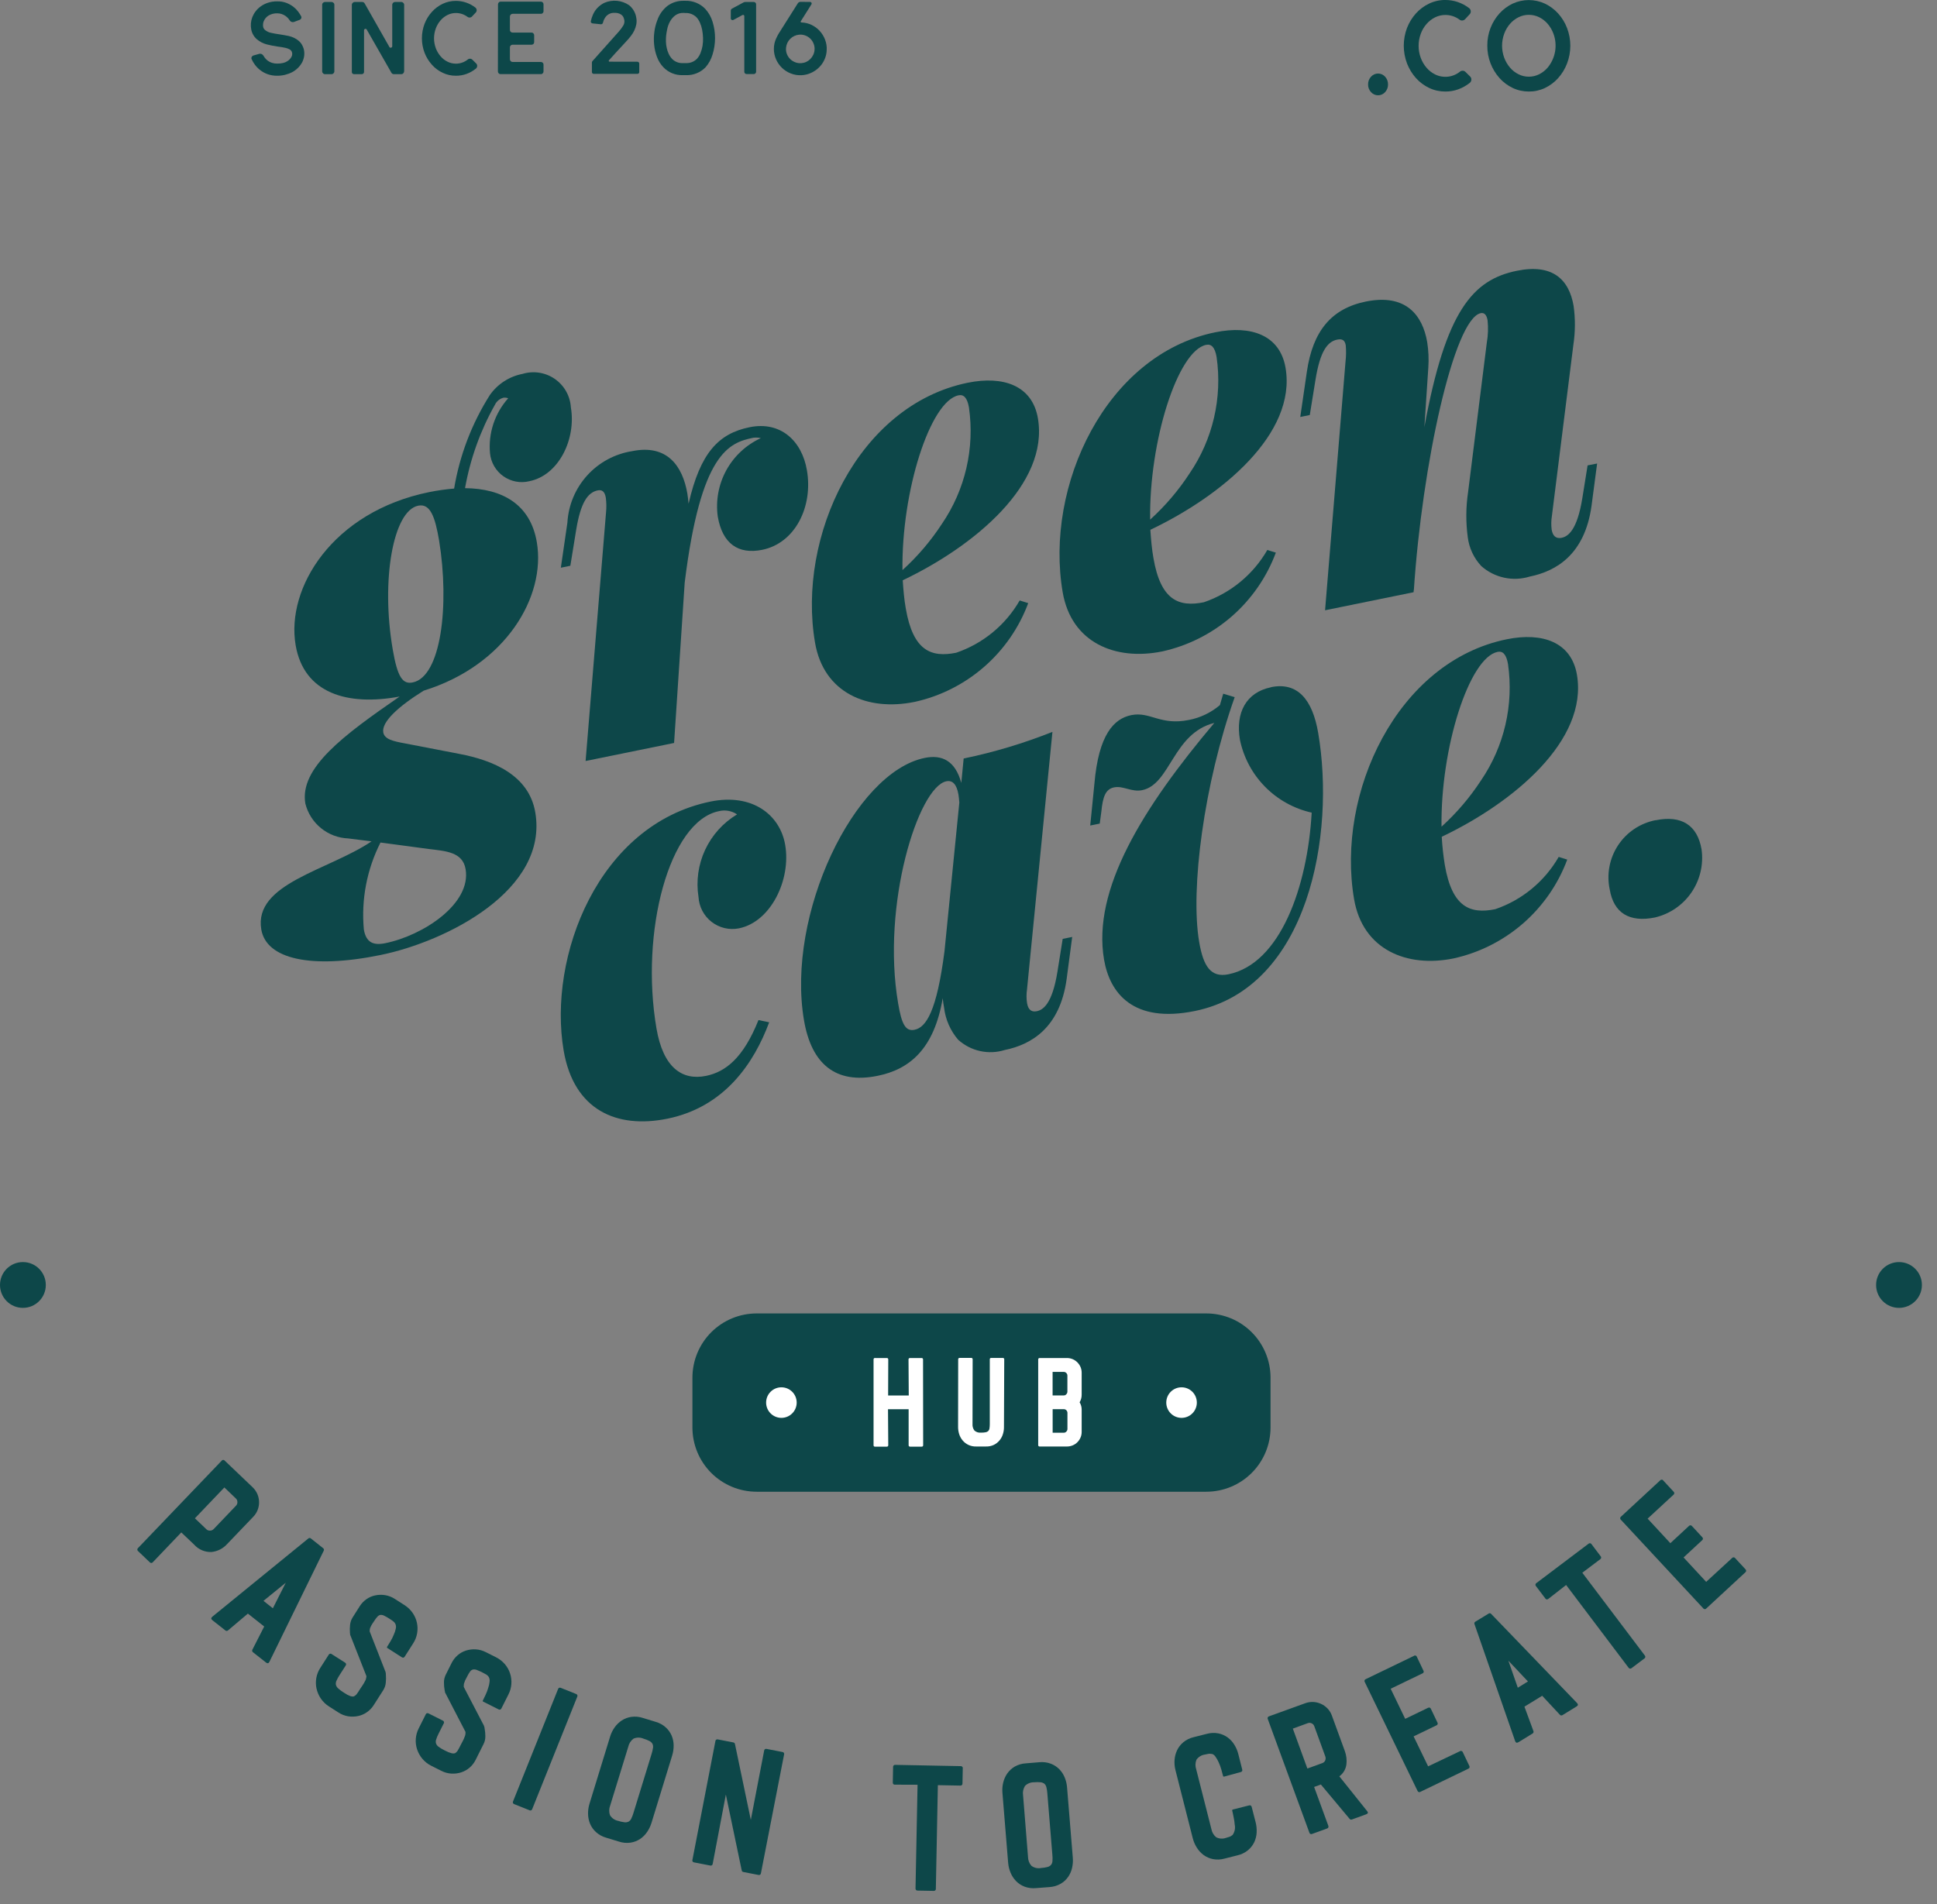 <svg width="120" height="118" viewBox="0 0 120 118" fill="none" xmlns="http://www.w3.org/2000/svg">
<rect x="0" y="0" width="120" height="118" fill="#808080" stroke="none"/>
<g clip-path="url(#clip0_223_160)">
<path d="M43.274 55.582C43.291 55.882 43.372 56.175 43.511 56.441C43.651 56.708 43.846 56.941 44.084 57.125C44.321 57.309 44.595 57.441 44.888 57.51C45.181 57.579 45.484 57.584 45.779 57.526C47.756 57.126 49.014 54.514 48.644 52.357C48.323 50.479 46.594 49.146 44.026 49.668C37.066 51.087 33.926 59.278 34.921 65.108C35.55 68.78 38.19 69.963 41.347 69.321C44.896 68.596 46.711 65.875 47.652 63.348L46.988 63.211C46.048 65.567 44.944 66.423 43.736 66.669C42.256 66.969 41.084 66.153 40.67 63.733C39.646 57.754 41.454 50.893 44.535 50.265C44.727 50.217 44.926 50.21 45.12 50.245C45.314 50.279 45.499 50.354 45.662 50.465C44.799 50.983 44.11 51.748 43.684 52.66C43.259 53.573 43.116 54.593 43.274 55.587" fill="#0D4749"/>
<path d="M58.512 58.952C58.035 62.646 57.382 63.665 56.657 63.812C56.099 63.927 55.857 63.463 55.642 62.179C54.594 56.07 56.891 48.767 58.628 48.413C59.004 48.336 59.266 48.59 59.377 49.231C59.402 49.379 59.415 49.548 59.432 49.731L58.512 58.952ZM65.512 60.202C65.187 62.227 64.612 62.584 64.229 62.661C63.941 62.72 63.705 62.613 63.629 62.169C63.584 61.888 63.583 61.601 63.624 61.319L65.2 45.352C63.418 46.061 61.578 46.613 59.7 47.002L59.554 48.515C59.175 47.126 58.345 46.749 57.288 46.965C52.925 47.854 48.688 56.678 49.81 63.232C50.272 65.932 51.769 67.195 54.367 66.665C56.344 66.265 57.867 65.014 58.403 61.855C58.423 62.072 58.455 62.255 58.489 62.455C58.577 63.183 58.879 63.869 59.357 64.426C59.741 64.775 60.211 65.018 60.718 65.13C61.225 65.242 61.753 65.219 62.249 65.064C63.88 64.731 65.657 63.704 66.077 60.687L66.424 58.059L65.835 58.18L65.512 60.202Z" fill="#0D4749"/>
<path d="M78.743 42.587C77.203 42.9 76.529 44.163 76.816 45.843C77.044 46.943 77.585 47.954 78.374 48.755C79.162 49.555 80.165 50.111 81.261 50.356C81.001 54.943 79.319 59.717 76.103 60.373C75.015 60.594 74.551 59.888 74.291 58.373C73.73 55.096 74.591 48.562 76.491 43.2L75.781 42.986L75.575 43.692C75.025 44.159 74.364 44.477 73.655 44.613C71.873 44.975 71.266 44.077 70.087 44.313C69.001 44.534 68.062 45.527 67.8 48.562L67.541 51.155L68.131 51.035L68.231 50.281C68.323 49.359 68.494 48.897 69.022 48.79C69.58 48.676 70.107 49.097 70.755 48.964C72.522 48.603 72.655 45.441 75.229 44.797C70.788 50.066 67.653 55.119 68.398 59.466C68.751 61.525 70.187 63.43 74.023 62.648C81.104 61.205 82.733 51.648 81.663 45.411C81.311 43.352 80.387 42.245 78.74 42.581" fill="#0D4749"/>
<path d="M91.752 48.358C91.062 49.415 90.24 50.379 89.305 51.226C89.238 46.365 91.012 40.754 92.779 40.394C93.095 40.329 93.319 40.54 93.423 41.15C93.787 43.677 93.191 46.249 91.752 48.358ZM97.694 41.813C97.347 39.787 95.553 39.164 93.348 39.613C86.548 40.997 82.762 49.15 83.888 55.72C84.424 58.849 87.15 59.981 90.049 59.39C91.641 59.039 93.12 58.295 94.351 57.225C95.581 56.155 96.524 54.794 97.093 53.266L96.564 53.1C95.69 54.62 94.294 55.771 92.635 56.339C91.08 56.656 89.958 56.221 89.509 53.602C89.415 53.022 89.351 52.438 89.318 51.851C93.769 49.733 98.389 45.877 97.693 41.81" fill="#0D4749"/>
<path d="M102.568 50.823C102.097 50.914 101.648 51.099 101.249 51.365C100.85 51.632 100.508 51.976 100.244 52.376C99.979 52.777 99.797 53.226 99.708 53.697C99.619 54.169 99.625 54.654 99.726 55.123C99.974 56.572 100.937 57.175 102.526 56.853C103.446 56.636 104.253 56.084 104.787 55.303C105.321 54.523 105.545 53.571 105.414 52.634C105.154 51.12 104.159 50.504 102.573 50.828" fill="#0D4749"/>
<path d="M35.154 32.368L34.745 35.179L35.334 35.058L35.691 32.858C35.972 31.13 36.413 30.514 37.032 30.387C37.304 30.332 37.469 30.467 37.532 30.847C37.57 31.146 37.575 31.448 37.545 31.747L36.279 47.156L41.761 46.039L42.418 36.105C43.412 28.045 45.166 27.432 46.676 27.124C46.829 27.106 46.984 27.114 47.134 27.15C46.227 27.566 45.478 28.263 44.997 29.137C44.517 30.012 44.331 31.018 44.466 32.006C44.751 33.668 45.715 34.376 47.226 34.069C49.265 33.652 50.377 31.397 49.99 29.14C49.678 27.313 48.357 26.083 46.439 26.473C44.521 26.863 43.382 28.051 42.659 31.214C42.637 30.998 42.615 30.779 42.582 30.582C42.29 28.882 41.335 27.513 39.162 27.956C38.091 28.125 37.109 28.655 36.38 29.457C35.651 30.26 35.218 31.288 35.152 32.37" fill="#0D4749"/>
<path d="M59.383 24.496C59.699 24.43 59.923 24.641 60.028 25.25C60.392 27.777 59.795 30.349 58.356 32.458C57.667 33.515 56.845 34.48 55.91 35.327C55.842 30.467 57.616 24.855 59.383 24.496ZM56.654 43.496C58.247 43.146 59.726 42.402 60.957 41.332C62.188 40.263 63.131 38.902 63.7 37.374L63.171 37.209C62.297 38.729 60.9 39.879 59.241 40.447C57.687 40.763 56.565 40.327 56.115 37.709C56.015 37.15 55.966 36.564 55.925 35.958C60.376 33.841 64.997 29.985 64.299 25.917C63.952 23.891 62.158 23.269 59.953 23.717C53.159 25.102 49.367 33.255 50.493 39.826C51.029 42.954 53.755 44.086 56.655 43.495" fill="#0D4749"/>
<path d="M74.726 21.368C75.042 21.304 75.266 21.514 75.37 22.123C75.734 24.65 75.138 27.222 73.699 29.331C73.01 30.389 72.188 31.353 71.253 32.2C71.185 27.34 72.959 21.727 74.726 21.368ZM71.997 40.368C73.589 40.017 75.068 39.273 76.299 38.204C77.529 37.134 78.472 35.773 79.041 34.245L78.512 34.081C77.637 35.6 76.241 36.751 74.583 37.319C73.028 37.635 71.906 37.2 71.457 34.581C71.357 34.022 71.308 33.436 71.266 32.83C75.717 30.713 80.337 26.856 79.641 22.789C79.294 20.763 77.5 20.141 75.295 20.589C68.501 21.974 64.709 30.127 65.835 36.698C66.371 39.826 69.097 40.958 71.997 40.367" fill="#0D4749"/>
<path d="M98.354 28.838L98.029 30.864C97.703 32.891 97.124 33.247 96.747 33.325C96.547 33.365 96.223 33.364 96.128 32.82C96.093 32.541 96.097 32.259 96.141 31.982L97.475 21.348C97.594 20.556 97.598 19.752 97.488 18.959C97.204 17.295 96.162 16.331 93.973 16.779C91.241 17.336 89.567 19.244 88.242 26.468L88.486 22.788C88.523 22.258 88.5 21.725 88.417 21.2C88.129 19.52 87.087 18.182 84.611 18.687C82.481 19.122 81.33 20.515 80.963 23.027L80.554 25.838L81.143 25.717L81.499 23.517C81.781 21.789 82.222 21.171 82.841 21.045C83.159 20.98 83.317 21.084 83.371 21.397C83.401 21.733 83.396 22.071 83.357 22.406L82.09 37.816L87.572 36.698L87.589 36.524V36.594C88.099 28.803 90.077 19.743 91.737 19.404C91.95 19.362 92.099 19.504 92.157 19.846C92.205 20.304 92.19 20.766 92.112 21.22L90.951 30.489C90.812 31.417 90.805 32.359 90.93 33.289C91.014 33.959 91.307 34.585 91.769 35.078C92.171 35.435 92.658 35.682 93.184 35.796C93.709 35.91 94.255 35.886 94.769 35.728C96.401 35.396 98.177 34.368 98.597 31.35L98.944 28.723L98.354 28.838Z" fill="#0D4749"/>
<path d="M23.873 58.446C23.148 58.594 22.681 58.423 22.541 57.595C22.371 55.738 22.729 53.871 23.572 52.208L26.555 52.608C27.606 52.737 28.661 52.788 28.844 53.854C29.213 56.005 26.215 57.968 23.873 58.445M24.329 40.235C23.591 35.935 24.358 31.648 25.909 31.335C26.667 31.181 26.956 32.053 27.202 33.488C27.859 37.521 27.324 41.93 25.569 42.288C24.945 42.415 24.625 41.966 24.329 40.238M33.16 50.332C32.766 48.032 30.549 47.115 28.476 46.72L25.12 46.072C24.327 45.928 23.82 45.805 23.744 45.382C23.634 44.739 24.658 43.788 26.249 42.797C31.321 41.23 33.836 36.97 33.255 33.586C32.855 31.251 31.117 30.274 28.81 30.249C29.133 28.433 29.759 26.684 30.664 25.077C30.715 24.972 30.787 24.88 30.877 24.805C30.966 24.731 31.071 24.677 31.183 24.647C31.284 24.631 31.388 24.642 31.483 24.681C31.071 25.141 30.759 25.681 30.565 26.267C30.371 26.853 30.3 27.473 30.357 28.088C30.385 28.371 30.473 28.644 30.616 28.889C30.759 29.135 30.952 29.347 31.184 29.511C31.416 29.675 31.68 29.787 31.959 29.84C32.238 29.893 32.525 29.885 32.801 29.817C34.621 29.445 35.701 27.207 35.366 25.241C35.344 24.892 35.243 24.552 35.071 24.247C34.899 23.943 34.66 23.681 34.372 23.481C34.085 23.282 33.756 23.15 33.41 23.096C33.065 23.041 32.711 23.066 32.376 23.167C31.557 23.325 30.831 23.793 30.35 24.474C29.231 26.239 28.477 28.212 28.134 30.274C27.614 30.318 27.096 30.392 26.584 30.495C20.615 31.712 17.705 36.415 18.316 39.983C18.828 42.962 21.516 43.765 24.759 43.162C21.28 45.562 18.538 47.588 18.917 49.795C19.067 50.394 19.407 50.928 19.886 51.317C20.364 51.706 20.956 51.93 21.573 51.955L23.017 52.136C20.359 53.936 15.698 54.736 16.188 57.601C16.5 59.422 19.245 60.062 23.561 59.181C27.674 58.341 33.985 55.153 33.161 50.336" fill="#0D4749"/>
<path d="M13.93 90.518L15.636 92.146C15.77 92.271 15.876 92.423 15.949 92.591C16.014 92.747 16.048 92.914 16.049 93.083C16.051 93.247 16.022 93.41 15.963 93.563C15.903 93.717 15.814 93.858 15.7 93.978L14.072 95.678C13.822 95.957 13.476 96.134 13.103 96.172C12.902 96.18 12.702 96.143 12.516 96.065C12.331 95.986 12.165 95.868 12.031 95.718L11.231 94.958L9.471 96.801C9.46 96.817 9.446 96.829 9.429 96.838C9.412 96.847 9.394 96.852 9.375 96.853C9.356 96.853 9.337 96.849 9.32 96.841C9.303 96.833 9.288 96.821 9.276 96.806L8.558 96.12C8.543 96.109 8.53 96.095 8.521 96.078C8.512 96.061 8.507 96.043 8.507 96.024C8.506 96.005 8.51 95.986 8.518 95.969C8.526 95.952 8.538 95.937 8.553 95.925L13.731 90.517C13.742 90.501 13.757 90.488 13.775 90.479C13.792 90.47 13.811 90.465 13.831 90.465C13.85 90.465 13.87 90.47 13.887 90.479C13.904 90.489 13.919 90.502 13.93 90.518ZM13.9 92.172L12.075 94.084L12.794 94.77C12.824 94.797 12.858 94.817 12.896 94.831C12.933 94.844 12.973 94.849 13.013 94.847C13.056 94.847 13.098 94.838 13.137 94.82C13.177 94.803 13.212 94.778 13.241 94.747L14.622 93.302C14.651 93.272 14.673 93.237 14.688 93.198C14.703 93.159 14.709 93.117 14.707 93.076C14.708 93.036 14.7 92.996 14.685 92.959C14.67 92.922 14.648 92.889 14.619 92.861L13.9 92.172Z" fill="#0D4749"/>
<path d="M16.479 103.019L15.679 102.389C15.651 102.372 15.632 102.344 15.624 102.313C15.616 102.281 15.621 102.248 15.638 102.22L16.368 100.789L15.357 99.989L14.129 101.027C14.106 101.05 14.075 101.062 14.042 101.062C14.01 101.062 13.979 101.05 13.956 101.027L13.156 100.397C13.067 100.327 13.067 100.254 13.156 100.179L19.099 95.336C19.121 95.314 19.15 95.302 19.181 95.302C19.212 95.302 19.242 95.314 19.264 95.336L20.019 95.936C20.044 95.953 20.062 95.98 20.068 96.01C20.075 96.04 20.069 96.072 20.053 96.098L16.687 102.983C16.636 103.078 16.567 103.09 16.479 103.019ZM16.323 99.199L16.904 99.659L17.704 98.076L16.323 99.199Z" fill="#0D4749"/>
<path d="M21.031 103.807C20.959 103.916 20.896 104.032 20.843 104.152C20.807 104.229 20.795 104.315 20.809 104.399C20.832 104.482 20.877 104.558 20.941 104.616C21.04 104.707 21.148 104.789 21.262 104.859L21.334 104.905C21.451 104.988 21.579 105.055 21.714 105.105C21.779 105.126 21.847 105.133 21.914 105.124C21.979 105.093 22.037 105.049 22.085 104.995C22.124 104.947 22.16 104.896 22.193 104.844C22.229 104.787 22.268 104.728 22.309 104.661C22.363 104.579 22.418 104.496 22.474 104.415C22.53 104.333 22.578 104.247 22.62 104.157L22.632 104.139C22.645 104.117 22.655 104.094 22.663 104.07C22.673 104.037 22.681 104.004 22.687 103.97L22.703 103.87L21.709 101.341L21.691 101.292C21.686 101.272 21.686 101.258 21.691 101.253L21.68 101.171C21.668 101.01 21.67 100.848 21.688 100.687C21.704 100.523 21.758 100.364 21.847 100.225L22.29 99.525C22.399 99.355 22.54 99.208 22.705 99.093C22.869 98.978 23.055 98.899 23.251 98.859C23.452 98.817 23.658 98.813 23.86 98.846C24.077 98.882 24.284 98.963 24.468 99.084L25.046 99.454C25.251 99.582 25.428 99.75 25.565 99.948C25.821 100.318 25.92 100.774 25.84 101.216C25.802 101.434 25.72 101.642 25.6 101.828L25.077 102.648C25.069 102.665 25.058 102.68 25.043 102.692C25.028 102.704 25.011 102.712 24.993 102.716C24.974 102.72 24.955 102.72 24.937 102.715C24.919 102.711 24.902 102.702 24.887 102.69L24.005 102.126C23.997 102.122 23.99 102.117 23.985 102.11C23.979 102.103 23.976 102.095 23.974 102.087C23.972 102.078 23.972 102.07 23.974 102.061C23.976 102.053 23.98 102.045 23.985 102.038L24.014 101.994C24.064 101.916 24.125 101.818 24.198 101.694C24.273 101.569 24.338 101.438 24.392 101.303C24.451 101.18 24.495 101.049 24.521 100.915C24.544 100.819 24.535 100.719 24.496 100.629C24.468 100.568 24.424 100.514 24.37 100.474C24.306 100.423 24.239 100.376 24.17 100.333C24.056 100.259 23.939 100.19 23.818 100.128C23.746 100.086 23.663 100.065 23.579 100.069C23.507 100.079 23.44 100.115 23.391 100.169C23.313 100.253 23.243 100.346 23.184 100.445C23.142 100.51 23.102 100.57 23.062 100.625C23.022 100.684 22.988 100.748 22.962 100.815L22.951 100.833C22.94 100.851 22.931 100.871 22.926 100.892C22.921 100.913 22.914 100.943 22.907 100.98L22.901 101.089L23.882 103.598L23.888 103.628L23.901 103.686V103.701L23.906 103.792C23.919 103.952 23.917 104.112 23.9 104.272C23.885 104.438 23.83 104.598 23.74 104.739L23.148 105.666C23.04 105.836 22.899 105.982 22.733 106.097C22.571 106.212 22.387 106.293 22.192 106.335C21.992 106.378 21.786 106.385 21.584 106.355C21.363 106.32 21.152 106.239 20.965 106.116L20.386 105.745C20.181 105.616 20.005 105.446 19.87 105.245C19.744 105.057 19.655 104.846 19.607 104.625C19.562 104.41 19.558 104.189 19.597 103.973C19.636 103.755 19.718 103.547 19.838 103.361L20.361 102.542C20.369 102.525 20.381 102.51 20.395 102.498C20.41 102.486 20.427 102.478 20.445 102.474C20.463 102.47 20.483 102.47 20.501 102.474C20.519 102.479 20.536 102.488 20.55 102.5L21.371 103.023C21.388 103.031 21.403 103.043 21.415 103.057C21.427 103.072 21.435 103.089 21.439 103.108C21.443 103.126 21.442 103.145 21.438 103.163C21.433 103.182 21.424 103.199 21.412 103.213L21.031 103.807Z" fill="#0D4749"/>
<path d="M27.172 107.426C27.111 107.542 27.061 107.663 27.021 107.788C26.992 107.869 26.989 107.957 27.014 108.039C27.044 108.119 27.097 108.189 27.167 108.239C27.275 108.319 27.39 108.389 27.512 108.447L27.587 108.485C27.713 108.555 27.847 108.608 27.987 108.644C28.053 108.66 28.121 108.66 28.187 108.644C28.248 108.606 28.301 108.557 28.342 108.498C28.376 108.446 28.407 108.392 28.435 108.337C28.465 108.277 28.497 108.212 28.535 108.142C28.578 108.054 28.625 107.966 28.672 107.88C28.72 107.793 28.759 107.702 28.79 107.608L28.8 107.59C28.811 107.567 28.818 107.543 28.823 107.518C28.83 107.485 28.835 107.452 28.838 107.418V107.318L27.588 104.905L27.565 104.857C27.561 104.845 27.561 104.831 27.565 104.819L27.546 104.739C27.517 104.58 27.503 104.419 27.504 104.257C27.502 104.091 27.54 103.927 27.614 103.779L27.983 103.042C28.073 102.862 28.198 102.702 28.35 102.57C28.502 102.439 28.678 102.34 28.869 102.279C29.063 102.218 29.266 102.193 29.469 102.205C29.688 102.218 29.903 102.277 30.098 102.378L30.712 102.686C30.929 102.792 31.122 102.941 31.279 103.124C31.57 103.466 31.714 103.909 31.679 104.357C31.663 104.577 31.603 104.793 31.503 104.99L31.066 105.859C31.06 105.877 31.05 105.893 31.037 105.906C31.023 105.92 31.007 105.93 30.989 105.936C30.971 105.941 30.952 105.943 30.934 105.94C30.915 105.938 30.897 105.931 30.882 105.92L29.946 105.451C29.938 105.448 29.93 105.444 29.923 105.438C29.917 105.432 29.912 105.424 29.909 105.416C29.907 105.408 29.906 105.399 29.907 105.39C29.908 105.381 29.912 105.373 29.917 105.366L29.941 105.318C29.981 105.237 30.032 105.131 30.092 105.003C30.154 104.872 30.204 104.736 30.244 104.596C30.29 104.467 30.32 104.332 30.332 104.196C30.344 104.099 30.325 104 30.278 103.914C30.242 103.856 30.194 103.807 30.136 103.772C30.076 103.734 30.005 103.695 29.923 103.654C29.802 103.592 29.678 103.536 29.552 103.486C29.476 103.452 29.391 103.44 29.308 103.452C29.236 103.469 29.174 103.511 29.13 103.57C29.061 103.662 29.002 103.761 28.953 103.865C28.918 103.935 28.884 103.998 28.853 104.056C28.818 104.119 28.79 104.186 28.771 104.256L28.761 104.276C28.751 104.295 28.745 104.315 28.742 104.336C28.742 104.359 28.736 104.389 28.732 104.426V104.536L29.977 106.926L29.987 106.955L30.005 107.012L30.01 107.026L30.024 107.116C30.053 107.273 30.068 107.433 30.068 107.593C30.07 107.76 30.032 107.926 29.956 108.075L29.463 109.058C29.374 109.237 29.25 109.397 29.099 109.529C28.948 109.66 28.772 109.76 28.582 109.824C28.388 109.887 28.185 109.914 27.982 109.905C27.758 109.894 27.54 109.835 27.341 109.732L26.727 109.424C26.51 109.317 26.317 109.166 26.162 108.981C26.017 108.807 25.906 108.606 25.836 108.391C25.7 107.967 25.736 107.507 25.936 107.109L26.372 106.24C26.378 106.222 26.388 106.206 26.402 106.193C26.415 106.179 26.431 106.169 26.449 106.163C26.467 106.157 26.486 106.156 26.505 106.158C26.524 106.161 26.541 106.168 26.557 106.179L27.426 106.616C27.444 106.622 27.46 106.632 27.473 106.645C27.487 106.659 27.497 106.675 27.503 106.693C27.508 106.71 27.51 106.729 27.507 106.748C27.505 106.767 27.498 106.784 27.487 106.8L27.172 107.426Z" fill="#0D4749"/>
<path d="M35.759 105.146L32.975 112.095C32.971 112.114 32.962 112.131 32.95 112.145C32.938 112.16 32.922 112.171 32.905 112.179C32.888 112.186 32.869 112.19 32.85 112.188C32.831 112.187 32.812 112.182 32.796 112.172L31.864 111.799C31.846 111.795 31.828 111.786 31.814 111.774C31.799 111.761 31.788 111.746 31.78 111.728C31.773 111.711 31.77 111.692 31.771 111.673C31.772 111.654 31.777 111.636 31.787 111.619L34.571 104.67C34.575 104.652 34.584 104.635 34.596 104.62C34.609 104.606 34.624 104.594 34.641 104.587C34.659 104.58 34.678 104.576 34.697 104.578C34.715 104.579 34.734 104.585 34.75 104.594L35.683 104.967C35.701 104.972 35.718 104.98 35.733 104.993C35.747 105.005 35.758 105.02 35.766 105.038C35.773 105.055 35.776 105.074 35.775 105.093C35.774 105.111 35.768 105.13 35.759 105.146Z" fill="#0D4749"/>
<path d="M37.546 113.873C37.312 113.807 37.097 113.688 36.917 113.525C36.761 113.382 36.638 113.206 36.555 113.011C36.476 112.818 36.434 112.612 36.431 112.403C36.427 112.191 36.456 111.98 36.518 111.778L37.8 107.601C37.862 107.4 37.955 107.211 38.077 107.04C38.196 106.871 38.346 106.726 38.518 106.612C38.696 106.496 38.897 106.42 39.107 106.389C39.347 106.356 39.592 106.377 39.823 106.453L40.623 106.698C40.857 106.763 41.072 106.883 41.251 107.046C41.408 107.189 41.532 107.364 41.614 107.56C41.692 107.75 41.733 107.954 41.733 108.16C41.735 108.37 41.705 108.579 41.643 108.78L40.361 112.955C40.299 113.157 40.207 113.349 40.087 113.523C39.971 113.696 39.822 113.844 39.649 113.959C39.471 114.075 39.271 114.151 39.061 114.182C38.821 114.216 38.575 114.194 38.345 114.117L37.546 113.873ZM37.802 111.883C37.725 112.075 37.721 112.288 37.79 112.483C37.846 112.573 37.919 112.651 38.007 112.711C38.094 112.772 38.193 112.813 38.297 112.833C38.425 112.875 38.556 112.904 38.69 112.92C38.776 112.932 38.862 112.918 38.94 112.88C39.014 112.837 39.073 112.773 39.108 112.695C39.165 112.577 39.212 112.454 39.248 112.328L40.366 108.689C40.406 108.566 40.435 108.439 40.454 108.311C40.47 108.225 40.458 108.136 40.42 108.057C40.377 107.983 40.313 107.923 40.236 107.885C40.116 107.823 39.991 107.774 39.861 107.737C39.764 107.695 39.66 107.673 39.555 107.673C39.449 107.673 39.345 107.695 39.248 107.737C39.08 107.861 38.964 108.042 38.92 108.246L37.802 111.883Z" fill="#0D4749"/>
<path d="M45.533 108.078L46.514 112.773L47.339 108.484C47.34 108.465 47.345 108.447 47.355 108.43C47.364 108.414 47.377 108.4 47.393 108.39C47.409 108.379 47.427 108.372 47.445 108.37C47.464 108.368 47.483 108.37 47.501 108.376L48.466 108.563C48.485 108.564 48.503 108.569 48.52 108.578C48.536 108.588 48.55 108.601 48.561 108.617C48.571 108.632 48.578 108.65 48.58 108.669C48.583 108.688 48.58 108.707 48.574 108.725L47.142 116.073C47.141 116.092 47.136 116.11 47.127 116.127C47.117 116.143 47.105 116.157 47.089 116.168C47.073 116.178 47.055 116.185 47.036 116.188C47.018 116.19 46.999 116.188 46.981 116.182L46.057 116.002C46.029 115.999 46.004 115.986 45.984 115.967C45.965 115.947 45.952 115.921 45.949 115.894L44.968 111.2L44.154 115.49C44.153 115.509 44.147 115.527 44.138 115.543C44.129 115.56 44.115 115.574 44.1 115.584C44.084 115.595 44.066 115.602 44.047 115.604C44.029 115.607 44.01 115.605 43.992 115.599L43.007 115.407C42.988 115.406 42.969 115.401 42.953 115.392C42.936 115.383 42.922 115.37 42.911 115.354C42.901 115.338 42.894 115.32 42.892 115.302C42.889 115.283 42.891 115.264 42.898 115.246L44.319 107.896C44.32 107.877 44.325 107.859 44.334 107.842C44.343 107.826 44.356 107.811 44.372 107.801C44.388 107.79 44.406 107.783 44.424 107.781C44.443 107.779 44.462 107.781 44.48 107.787L45.425 107.971C45.452 107.974 45.478 107.986 45.497 108.006C45.517 108.025 45.529 108.051 45.533 108.078Z" fill="#0D4749"/>
<path d="M59.645 109.582L59.627 110.511C59.629 110.53 59.627 110.549 59.621 110.567C59.614 110.584 59.604 110.601 59.59 110.614C59.577 110.627 59.56 110.637 59.542 110.642C59.524 110.648 59.505 110.649 59.486 110.646L58.102 110.62L57.977 117.036C57.98 117.055 57.978 117.074 57.971 117.092C57.965 117.11 57.954 117.126 57.941 117.139C57.927 117.152 57.91 117.162 57.892 117.167C57.874 117.173 57.855 117.174 57.837 117.171L56.853 117.153C56.835 117.155 56.816 117.153 56.798 117.147C56.78 117.14 56.764 117.13 56.751 117.116C56.738 117.103 56.728 117.086 56.722 117.068C56.717 117.05 56.715 117.031 56.718 117.012L56.844 110.594L55.444 110.589C55.426 110.591 55.407 110.589 55.389 110.583C55.371 110.577 55.355 110.567 55.342 110.553C55.329 110.539 55.319 110.523 55.314 110.505C55.308 110.487 55.307 110.468 55.31 110.449L55.328 109.496C55.326 109.477 55.329 109.458 55.335 109.441C55.342 109.423 55.352 109.407 55.366 109.394C55.379 109.381 55.396 109.371 55.414 109.366C55.432 109.36 55.451 109.359 55.469 109.362L59.507 109.441C59.526 109.438 59.546 109.44 59.564 109.446C59.583 109.452 59.599 109.462 59.613 109.476C59.626 109.49 59.636 109.506 59.642 109.525C59.648 109.543 59.649 109.563 59.645 109.582Z" fill="#0D4749"/>
<path d="M64.186 116.999C63.945 117.024 63.701 116.993 63.473 116.909C63.275 116.833 63.095 116.716 62.946 116.564C62.802 116.414 62.687 116.239 62.607 116.046C62.525 115.851 62.474 115.644 62.456 115.433L62.101 111.08C62.084 110.871 62.101 110.66 62.151 110.456C62.2 110.254 62.285 110.063 62.403 109.893C62.526 109.72 62.684 109.575 62.867 109.468C63.078 109.349 63.314 109.281 63.555 109.268L64.387 109.199C64.629 109.174 64.873 109.205 65.1 109.29C65.299 109.365 65.479 109.482 65.627 109.634C65.771 109.783 65.885 109.957 65.962 110.149C66.041 110.343 66.09 110.548 66.106 110.757L66.461 115.109C66.479 115.32 66.465 115.532 66.418 115.739C66.374 115.942 66.29 116.134 66.173 116.305C66.051 116.479 65.893 116.624 65.709 116.73C65.499 116.85 65.263 116.92 65.021 116.935L64.186 116.999ZM63.686 115.055C63.686 115.262 63.76 115.461 63.896 115.617C63.981 115.68 64.079 115.725 64.182 115.749C64.285 115.772 64.392 115.774 64.496 115.753C64.632 115.746 64.766 115.725 64.896 115.69C64.979 115.669 65.055 115.624 65.113 115.561C65.166 115.493 65.197 115.411 65.201 115.325C65.211 115.194 65.209 115.063 65.195 114.933L64.885 111.139C64.877 111.01 64.858 110.882 64.827 110.757C64.811 110.671 64.767 110.593 64.703 110.533C64.635 110.481 64.554 110.449 64.468 110.441C64.335 110.428 64.201 110.428 64.068 110.441C63.963 110.438 63.858 110.456 63.76 110.495C63.662 110.534 63.573 110.593 63.498 110.668C63.389 110.845 63.347 111.055 63.382 111.26L63.686 115.055Z" fill="#0D4749"/>
<path d="M77.79 112.926C77.842 113.131 77.862 113.343 77.851 113.554C77.841 113.762 77.791 113.965 77.703 114.154C77.611 114.345 77.48 114.514 77.317 114.649C77.129 114.803 76.909 114.912 76.672 114.966L75.862 115.171C75.628 115.237 75.382 115.247 75.143 115.202C74.935 115.16 74.739 115.074 74.567 114.95C74.4 114.825 74.257 114.671 74.146 114.494C74.032 114.315 73.948 114.12 73.895 113.915L72.82 109.682C72.768 109.478 72.75 109.267 72.765 109.057C72.78 108.851 72.832 108.65 72.919 108.463C73.01 108.27 73.142 108.1 73.306 107.963C73.493 107.809 73.714 107.7 73.951 107.646L74.761 107.441C74.995 107.376 75.24 107.365 75.479 107.411C75.687 107.453 75.883 107.539 76.055 107.663C76.221 107.785 76.361 107.938 76.469 108.114C76.58 108.292 76.662 108.486 76.714 108.69L76.955 109.643C76.962 109.66 76.965 109.679 76.964 109.698C76.963 109.717 76.957 109.735 76.947 109.752C76.937 109.768 76.924 109.782 76.908 109.792C76.892 109.802 76.874 109.808 76.855 109.81L75.845 110.088C75.837 110.091 75.828 110.092 75.82 110.091C75.811 110.091 75.803 110.088 75.796 110.084C75.788 110.079 75.782 110.073 75.777 110.066C75.773 110.059 75.77 110.05 75.769 110.042L75.752 109.98C75.732 109.899 75.702 109.787 75.661 109.644C75.62 109.497 75.567 109.353 75.503 109.215C75.448 109.085 75.378 108.962 75.296 108.848C75.244 108.767 75.165 108.708 75.074 108.681L75.053 108.686C74.993 108.67 74.931 108.667 74.87 108.678C74.795 108.689 74.72 108.704 74.647 108.723C74.542 108.738 74.442 108.773 74.352 108.828C74.262 108.883 74.184 108.956 74.123 109.042C74.045 109.233 74.04 109.447 74.108 109.642L75.045 113.331C75.079 113.534 75.186 113.718 75.345 113.849C75.439 113.897 75.542 113.925 75.648 113.931C75.754 113.937 75.86 113.921 75.959 113.884C76.033 113.866 76.106 113.843 76.177 113.817C76.234 113.797 76.287 113.765 76.332 113.723L76.353 113.718C76.421 113.624 76.469 113.518 76.493 113.404C76.517 113.291 76.516 113.174 76.492 113.061C76.481 112.91 76.459 112.761 76.427 112.614C76.394 112.473 76.37 112.357 76.355 112.266L76.339 112.206C76.336 112.198 76.334 112.189 76.335 112.18C76.335 112.172 76.338 112.163 76.342 112.156C76.347 112.148 76.353 112.142 76.36 112.137C76.367 112.132 76.375 112.129 76.384 112.128L77.378 111.876C77.395 111.869 77.414 111.866 77.433 111.867C77.452 111.869 77.47 111.875 77.487 111.884C77.503 111.894 77.517 111.907 77.527 111.923C77.537 111.939 77.544 111.957 77.546 111.976L77.79 112.926Z" fill="#0D4749"/>
<path d="M80.84 105.55C81.011 105.484 81.195 105.456 81.378 105.466C81.713 105.488 82.027 105.637 82.256 105.883C82.368 106.005 82.454 106.147 82.51 106.303L83.318 108.518C83.412 108.779 83.444 109.058 83.412 109.333C83.393 109.48 83.345 109.621 83.269 109.748C83.194 109.876 83.093 109.986 82.973 110.073L84.688 112.217C84.775 112.311 84.756 112.383 84.63 112.428L83.756 112.746C83.729 112.757 83.7 112.759 83.672 112.751C83.644 112.742 83.62 112.725 83.604 112.701L81.83 110.579L81.412 110.731L82.289 113.131C82.298 113.148 82.302 113.166 82.303 113.185C82.303 113.204 82.299 113.223 82.292 113.24C82.284 113.257 82.272 113.272 82.257 113.284C82.243 113.295 82.225 113.304 82.207 113.308L81.293 113.64C81.276 113.649 81.258 113.654 81.239 113.654C81.22 113.655 81.201 113.651 81.184 113.643C81.167 113.636 81.152 113.624 81.14 113.609C81.128 113.595 81.12 113.577 81.116 113.559L78.543 106.528C78.534 106.511 78.529 106.493 78.528 106.474C78.528 106.455 78.531 106.437 78.539 106.42C78.547 106.403 78.559 106.388 78.574 106.376C78.588 106.364 78.606 106.356 78.624 106.352L80.84 105.55ZM80.093 107.116L80.993 109.589L81.928 109.25C81.966 109.236 82.001 109.215 82.031 109.186C82.06 109.158 82.083 109.124 82.098 109.086C82.116 109.047 82.125 109.004 82.126 108.961C82.127 108.918 82.119 108.876 82.103 108.836L81.423 106.969C81.409 106.929 81.388 106.892 81.359 106.86C81.33 106.829 81.295 106.805 81.256 106.788C81.184 106.753 81.102 106.749 81.027 106.775L80.093 107.116Z" fill="#0D4749"/>
<path d="M87.78 102.676L88.18 103.515C88.191 103.53 88.198 103.548 88.2 103.567C88.203 103.586 88.201 103.605 88.195 103.622C88.189 103.64 88.179 103.656 88.165 103.669C88.151 103.683 88.135 103.692 88.117 103.698L86.154 104.645L87.054 106.511L88.464 105.83C88.48 105.819 88.498 105.813 88.517 105.81C88.535 105.808 88.555 105.81 88.572 105.816C88.59 105.823 88.606 105.833 88.62 105.847C88.633 105.86 88.642 105.877 88.648 105.895L89.048 106.734C89.059 106.749 89.066 106.767 89.068 106.786C89.071 106.805 89.069 106.824 89.063 106.841C89.057 106.859 89.047 106.875 89.033 106.888C89.019 106.902 89.003 106.911 88.985 106.917L87.575 107.597L88.475 109.454L90.441 108.518C90.457 108.507 90.474 108.5 90.493 108.498C90.512 108.495 90.531 108.497 90.549 108.503C90.566 108.509 90.582 108.519 90.596 108.533C90.609 108.547 90.618 108.563 90.624 108.581L91.024 109.419C91.035 109.435 91.041 109.453 91.044 109.471C91.046 109.49 91.044 109.509 91.038 109.527C91.032 109.545 91.022 109.561 91.008 109.574C90.994 109.587 90.978 109.597 90.96 109.603L87.998 111.032C87.983 111.043 87.965 111.05 87.946 111.052C87.927 111.055 87.908 111.053 87.891 111.047C87.873 111.041 87.857 111.03 87.844 111.017C87.83 111.003 87.821 110.987 87.815 110.969L84.551 104.232C84.54 104.216 84.534 104.198 84.531 104.18C84.529 104.161 84.531 104.142 84.537 104.124C84.543 104.106 84.553 104.09 84.567 104.077C84.58 104.064 84.596 104.054 84.614 104.048L87.585 102.614C87.601 102.601 87.619 102.591 87.639 102.587C87.659 102.583 87.68 102.584 87.7 102.59C87.719 102.597 87.737 102.608 87.751 102.623C87.765 102.638 87.775 102.656 87.78 102.676Z" fill="#0D4749"/>
<path d="M97.673 105.742L96.808 106.274C96.783 106.294 96.75 106.304 96.718 106.3C96.686 106.297 96.656 106.281 96.635 106.256L95.541 105.081L94.441 105.756L94.997 107.264C95.01 107.294 95.011 107.327 94.999 107.358C94.987 107.388 94.965 107.412 94.935 107.426L94.071 107.958C93.971 108.018 93.905 107.993 93.864 107.887L91.348 100.645C91.335 100.617 91.333 100.585 91.343 100.556C91.353 100.527 91.374 100.503 91.401 100.489L92.222 99.989C92.247 99.971 92.278 99.963 92.308 99.968C92.339 99.972 92.366 99.989 92.385 100.013L97.702 105.532C97.779 105.611 97.769 105.684 97.673 105.742ZM94.03 104.582L94.659 104.194L93.445 102.905L94.03 104.582Z" fill="#0D4749"/>
<path d="M98.599 95.689L99.159 96.431C99.172 96.444 99.182 96.46 99.189 96.478C99.195 96.496 99.197 96.514 99.194 96.533C99.191 96.552 99.185 96.569 99.174 96.585C99.163 96.6 99.149 96.613 99.133 96.622L98.027 97.457L101.894 102.579C101.907 102.592 101.918 102.609 101.924 102.626C101.93 102.644 101.932 102.664 101.93 102.682C101.927 102.701 101.92 102.719 101.909 102.735C101.899 102.751 101.884 102.764 101.868 102.773L101.083 103.365C101.069 103.378 101.053 103.388 101.035 103.394C101.018 103.4 100.999 103.402 100.98 103.399C100.961 103.397 100.944 103.39 100.928 103.38C100.912 103.369 100.899 103.355 100.89 103.339L97.024 98.216L95.924 99.074C95.911 99.088 95.894 99.098 95.877 99.104C95.859 99.11 95.84 99.112 95.821 99.109C95.802 99.107 95.784 99.1 95.769 99.089C95.754 99.078 95.741 99.064 95.732 99.047L95.158 98.289C95.144 98.275 95.134 98.259 95.128 98.241C95.122 98.223 95.121 98.204 95.123 98.185C95.126 98.166 95.133 98.149 95.144 98.133C95.154 98.117 95.168 98.104 95.185 98.095L98.409 95.662C98.422 95.649 98.438 95.639 98.456 95.633C98.473 95.628 98.492 95.626 98.51 95.629C98.529 95.631 98.546 95.638 98.562 95.648C98.577 95.659 98.59 95.673 98.599 95.689Z" fill="#0D4749"/>
<path d="M103.048 91.749L103.68 92.432C103.694 92.444 103.706 92.459 103.713 92.476C103.721 92.493 103.724 92.511 103.724 92.53C103.723 92.549 103.718 92.567 103.709 92.583C103.701 92.6 103.688 92.614 103.673 92.625L102.073 94.105L103.481 95.626L104.629 94.562C104.641 94.547 104.656 94.536 104.673 94.528C104.691 94.52 104.709 94.517 104.728 94.517C104.747 94.518 104.765 94.523 104.782 94.532C104.799 94.541 104.813 94.553 104.824 94.569L105.455 95.252C105.47 95.264 105.481 95.279 105.489 95.296C105.497 95.313 105.501 95.331 105.5 95.35C105.499 95.369 105.494 95.387 105.485 95.404C105.476 95.42 105.463 95.434 105.448 95.445L104.3 96.509L105.7 98.022L107.3 96.55C107.312 96.534 107.327 96.522 107.345 96.514C107.363 96.505 107.382 96.501 107.402 96.502C107.421 96.503 107.44 96.508 107.457 96.517C107.475 96.527 107.489 96.54 107.5 96.557L108.131 97.239C108.146 97.251 108.157 97.266 108.165 97.283C108.173 97.3 108.177 97.319 108.177 97.338C108.176 97.357 108.171 97.375 108.162 97.392C108.153 97.409 108.14 97.423 108.125 97.434L105.711 99.668C105.699 99.683 105.684 99.695 105.667 99.703C105.65 99.711 105.631 99.715 105.612 99.714C105.593 99.713 105.575 99.708 105.558 99.699C105.542 99.689 105.527 99.677 105.517 99.661L100.417 94.175C100.402 94.163 100.391 94.148 100.383 94.13C100.375 94.113 100.371 94.094 100.372 94.075C100.373 94.056 100.378 94.038 100.387 94.021C100.396 94.005 100.409 93.991 100.425 93.98L102.845 91.738C102.857 91.722 102.873 91.709 102.891 91.7C102.909 91.692 102.929 91.688 102.949 91.689C102.969 91.69 102.989 91.696 103.006 91.707C103.023 91.717 103.038 91.731 103.048 91.749Z" fill="#0D4749"/>
<path d="M1.419 81.044C2.203 81.044 2.838 80.409 2.838 79.625C2.838 78.841 2.203 78.206 1.419 78.206C0.635 78.206 0 78.841 0 79.625C0 80.409 0.635 81.044 1.419 81.044Z" fill="#0D4749"/>
<path d="M117.646 81.044C118.429 81.044 119.065 80.409 119.065 79.625C119.065 78.841 118.429 78.206 117.646 78.206C116.862 78.206 116.227 78.841 116.227 79.625C116.227 80.409 116.862 81.044 117.646 81.044Z" fill="#0D4749"/>
<path d="M46.877 81.389H74.731C75.787 81.389 76.799 81.808 77.546 82.555C78.292 83.301 78.712 84.314 78.712 85.369V88.457C78.712 88.98 78.609 89.497 78.409 89.98C78.209 90.463 77.915 90.902 77.546 91.271C77.176 91.641 76.737 91.934 76.255 92.134C75.772 92.334 75.254 92.437 74.731 92.437H46.877C45.821 92.437 44.809 92.018 44.062 91.271C43.316 90.525 42.897 89.513 42.897 88.457V85.369C42.897 84.314 43.316 83.301 44.062 82.555C44.809 81.808 45.821 81.389 46.877 81.389Z" fill="#0D4749"/>
<path d="M54.229 84.152H54.929C54.943 84.149 54.957 84.15 54.97 84.154C54.983 84.159 54.995 84.166 55.005 84.176C55.015 84.186 55.022 84.198 55.026 84.211C55.031 84.224 55.031 84.238 55.029 84.252L55.021 86.473H56.299L56.284 84.252C56.281 84.238 56.282 84.224 56.286 84.211C56.291 84.198 56.298 84.186 56.308 84.176C56.318 84.166 56.33 84.159 56.343 84.154C56.356 84.15 56.37 84.149 56.384 84.152H57.084C57.097 84.149 57.112 84.15 57.125 84.154C57.138 84.159 57.15 84.166 57.16 84.176C57.17 84.186 57.177 84.198 57.181 84.211C57.185 84.224 57.186 84.238 57.184 84.252L57.191 89.544C57.193 89.558 57.193 89.572 57.188 89.585C57.184 89.598 57.177 89.61 57.167 89.62C57.157 89.63 57.145 89.637 57.132 89.641C57.119 89.645 57.105 89.646 57.091 89.644H56.391C56.377 89.646 56.363 89.645 56.35 89.641C56.337 89.637 56.325 89.63 56.315 89.62C56.305 89.61 56.297 89.598 56.293 89.585C56.289 89.572 56.288 89.558 56.291 89.544V87.325H55.013L55.029 89.544C55.031 89.558 55.031 89.572 55.026 89.585C55.022 89.598 55.015 89.61 55.005 89.62C54.995 89.63 54.983 89.637 54.97 89.641C54.957 89.645 54.943 89.646 54.929 89.644H54.218C54.204 89.647 54.19 89.646 54.177 89.642C54.163 89.638 54.151 89.63 54.141 89.621C54.131 89.611 54.124 89.599 54.12 89.585C54.116 89.572 54.115 89.558 54.118 89.544V84.246C54.115 84.231 54.117 84.217 54.122 84.203C54.127 84.189 54.136 84.177 54.147 84.168C54.158 84.158 54.171 84.152 54.186 84.149C54.2 84.146 54.215 84.147 54.229 84.152Z" fill="white"/>
<path d="M62.197 88.435C62.198 88.583 62.175 88.731 62.13 88.872C62.087 89.013 62.015 89.144 61.92 89.258C61.824 89.374 61.705 89.468 61.569 89.534C61.415 89.606 61.246 89.64 61.077 89.634H60.477C60.316 89.639 60.156 89.608 60.01 89.542C59.863 89.476 59.734 89.377 59.632 89.253C59.538 89.139 59.467 89.008 59.422 88.867C59.378 88.726 59.355 88.578 59.355 88.43L59.361 84.244C59.359 84.23 59.36 84.216 59.364 84.203C59.368 84.19 59.375 84.178 59.385 84.168C59.395 84.158 59.407 84.151 59.42 84.147C59.434 84.142 59.448 84.141 59.462 84.144H60.157C60.17 84.141 60.184 84.142 60.198 84.146C60.211 84.15 60.223 84.157 60.233 84.167C60.243 84.177 60.25 84.189 60.255 84.203C60.258 84.216 60.259 84.23 60.257 84.244L60.249 88.237C60.237 88.382 60.279 88.527 60.365 88.644C60.422 88.694 60.487 88.731 60.559 88.754C60.63 88.776 60.706 88.784 60.781 88.775C60.876 88.777 60.971 88.77 61.065 88.752C61.124 88.742 61.18 88.715 61.224 88.674C61.266 88.629 61.293 88.573 61.3 88.512C61.314 88.421 61.32 88.329 61.319 88.237V84.246C61.316 84.232 61.316 84.218 61.321 84.205C61.325 84.191 61.332 84.179 61.342 84.169C61.352 84.159 61.364 84.152 61.377 84.148C61.391 84.144 61.405 84.143 61.419 84.146H62.114C62.127 84.143 62.141 84.144 62.155 84.148C62.168 84.152 62.18 84.159 62.19 84.169C62.2 84.179 62.207 84.191 62.212 84.205C62.215 84.218 62.216 84.232 62.214 84.246L62.197 88.435Z" fill="white"/>
<path d="M64.418 84.152H66.084C66.213 84.15 66.342 84.175 66.461 84.226C66.679 84.321 66.851 84.497 66.943 84.716C66.988 84.824 67.011 84.94 67.011 85.057V86.424C67.013 86.59 66.969 86.753 66.884 86.895C66.971 87.037 67.015 87.201 67.011 87.368V88.735C67.011 88.852 66.988 88.967 66.943 89.075C66.898 89.181 66.834 89.278 66.753 89.361C66.67 89.447 66.571 89.515 66.461 89.561C66.342 89.612 66.213 89.637 66.084 89.635H64.418C64.404 89.638 64.39 89.637 64.377 89.633C64.363 89.629 64.351 89.622 64.341 89.612C64.331 89.602 64.324 89.59 64.32 89.576C64.316 89.563 64.315 89.549 64.318 89.535V84.246C64.316 84.233 64.318 84.219 64.323 84.207C64.327 84.194 64.334 84.183 64.344 84.174C64.354 84.165 64.366 84.158 64.379 84.154C64.391 84.15 64.405 84.15 64.418 84.152ZM65.21 85.011V86.469H65.91C65.939 86.469 65.966 86.462 65.992 86.45C66.018 86.437 66.041 86.42 66.059 86.398C66.102 86.355 66.126 86.297 66.127 86.236V85.236C66.127 85.207 66.121 85.178 66.109 85.151C66.097 85.124 66.081 85.1 66.059 85.08C66.04 85.059 66.017 85.043 65.992 85.031C65.966 85.019 65.938 85.013 65.91 85.012L65.21 85.011ZM66.13 87.553C66.13 87.522 66.124 87.492 66.113 87.464C66.101 87.435 66.084 87.41 66.062 87.388C66.043 87.368 66.02 87.351 65.994 87.34C65.969 87.329 65.941 87.323 65.913 87.322H65.213V88.78H65.913C65.942 88.779 65.97 88.773 65.995 88.76C66.021 88.748 66.044 88.73 66.062 88.708C66.104 88.668 66.128 88.614 66.13 88.556V87.553Z" fill="white"/>
<path d="M48.409 87.86C48.932 87.86 49.356 87.436 49.356 86.913C49.356 86.39 48.932 85.966 48.409 85.966C47.886 85.966 47.462 86.39 47.462 86.913C47.462 87.436 47.886 87.86 48.409 87.86Z" fill="white"/>
<path d="M73.199 87.86C73.722 87.86 74.146 87.436 74.146 86.913C74.146 86.39 73.722 85.966 73.199 85.966C72.676 85.966 72.252 86.39 72.252 86.913C72.252 87.436 72.676 87.86 73.199 87.86Z" fill="white"/>
<path d="M17.169 4.693C16.964 4.696 16.761 4.662 16.569 4.593C16.404 4.533 16.251 4.448 16.114 4.34C15.991 4.245 15.882 4.133 15.79 4.008C15.711 3.902 15.644 3.789 15.59 3.669C15.579 3.648 15.574 3.625 15.574 3.601C15.574 3.578 15.579 3.555 15.59 3.534C15.61 3.491 15.646 3.458 15.69 3.441L16.047 3.341C16.097 3.324 16.152 3.326 16.201 3.346C16.249 3.367 16.29 3.402 16.318 3.446C16.35 3.503 16.387 3.557 16.428 3.608C16.477 3.669 16.534 3.722 16.598 3.768C16.672 3.821 16.754 3.862 16.841 3.891C16.946 3.926 17.057 3.943 17.168 3.941C17.294 3.943 17.42 3.93 17.543 3.901C17.633 3.88 17.719 3.844 17.798 3.795C17.86 3.757 17.917 3.709 17.965 3.654C18.003 3.609 18.037 3.561 18.065 3.509C18.087 3.465 18.1 3.416 18.102 3.367C18.107 3.312 18.098 3.258 18.078 3.207C18.046 3.137 17.99 3.081 17.92 3.049C17.854 3.016 17.785 2.991 17.714 2.972C17.63 2.951 17.546 2.934 17.461 2.922L17.209 2.886C16.977 2.854 16.747 2.808 16.521 2.75C16.295 2.691 16.086 2.582 15.909 2.43C15.729 2.271 15.607 2.057 15.564 1.821C15.515 1.567 15.539 1.304 15.631 1.063C15.681 0.937 15.748 0.817 15.831 0.709C15.92 0.588 16.029 0.483 16.152 0.396C16.288 0.298 16.438 0.222 16.598 0.171C16.783 0.11 16.978 0.081 17.173 0.084C17.372 0.079 17.57 0.113 17.756 0.184C17.909 0.245 18.053 0.326 18.184 0.427C18.294 0.513 18.393 0.614 18.477 0.727C18.541 0.814 18.6 0.906 18.653 1.001C18.664 1.021 18.671 1.044 18.673 1.067C18.674 1.09 18.671 1.114 18.663 1.135C18.654 1.157 18.641 1.177 18.625 1.193C18.608 1.209 18.588 1.221 18.566 1.229L18.381 1.296L18.221 1.358C18.17 1.377 18.114 1.377 18.063 1.358C18.013 1.34 17.971 1.304 17.944 1.258C17.911 1.207 17.874 1.159 17.833 1.115C17.784 1.062 17.729 1.016 17.669 0.976C17.601 0.931 17.527 0.895 17.45 0.869C17.361 0.839 17.267 0.824 17.173 0.826C16.988 0.82 16.806 0.866 16.646 0.958C16.504 1.042 16.395 1.171 16.335 1.324C16.299 1.42 16.287 1.522 16.298 1.624C16.304 1.711 16.344 1.792 16.409 1.851C16.52 1.945 16.654 2.009 16.797 2.036C16.961 2.073 17.135 2.104 17.32 2.129C17.414 2.146 17.508 2.161 17.6 2.175C17.692 2.189 17.786 2.207 17.88 2.228C18.001 2.256 18.119 2.297 18.231 2.351C18.322 2.396 18.408 2.451 18.487 2.515C18.554 2.569 18.614 2.632 18.664 2.703C18.703 2.761 18.736 2.822 18.764 2.887C18.804 2.973 18.831 3.065 18.843 3.159C18.855 3.246 18.857 3.334 18.849 3.421C18.842 3.502 18.826 3.583 18.8 3.66C18.779 3.729 18.752 3.796 18.72 3.86C18.577 4.121 18.361 4.334 18.098 4.473C17.81 4.62 17.492 4.696 17.169 4.693Z" fill="#0D4749"/>
<path d="M20.012 0.173C20.028 0.157 20.047 0.144 20.067 0.136C20.088 0.127 20.11 0.123 20.133 0.123H20.533C20.557 0.122 20.58 0.127 20.602 0.135C20.624 0.144 20.644 0.157 20.661 0.173C20.678 0.188 20.692 0.207 20.701 0.229C20.71 0.25 20.715 0.273 20.714 0.296V4.417C20.715 4.441 20.71 4.464 20.701 4.486C20.692 4.508 20.678 4.527 20.661 4.543C20.645 4.56 20.625 4.574 20.603 4.583C20.581 4.592 20.557 4.597 20.533 4.596H20.133C20.11 4.596 20.088 4.592 20.067 4.582C20.046 4.573 20.027 4.56 20.012 4.543C19.995 4.527 19.981 4.507 19.972 4.486C19.963 4.464 19.959 4.441 19.959 4.417V0.296C19.959 0.273 19.963 0.25 19.972 0.229C19.981 0.208 19.995 0.189 20.012 0.173Z" fill="#0D4749"/>
<path d="M24.352 0.176C24.368 0.159 24.387 0.145 24.409 0.136C24.431 0.127 24.454 0.122 24.478 0.123H24.86C24.883 0.122 24.907 0.127 24.929 0.136C24.95 0.145 24.97 0.159 24.986 0.176C25.003 0.192 25.016 0.212 25.026 0.233C25.035 0.255 25.039 0.278 25.039 0.302V4.41C25.039 4.459 25.02 4.505 24.986 4.54C24.97 4.558 24.951 4.572 24.929 4.581C24.907 4.591 24.884 4.595 24.86 4.595H24.405C24.372 4.597 24.34 4.589 24.311 4.573C24.283 4.557 24.26 4.532 24.245 4.503L22.721 1.835C22.713 1.816 22.698 1.801 22.68 1.793C22.661 1.785 22.64 1.783 22.621 1.79C22.601 1.795 22.583 1.806 22.571 1.822C22.558 1.838 22.552 1.858 22.553 1.879V4.466C22.551 4.5 22.536 4.532 22.512 4.555C22.488 4.579 22.456 4.593 22.422 4.595H21.922C21.905 4.595 21.889 4.592 21.874 4.585C21.859 4.578 21.846 4.568 21.835 4.555C21.823 4.543 21.814 4.529 21.807 4.514C21.8 4.499 21.797 4.482 21.797 4.466V0.302C21.797 0.278 21.801 0.255 21.81 0.233C21.819 0.212 21.833 0.192 21.85 0.176C21.866 0.159 21.886 0.145 21.907 0.136C21.929 0.127 21.952 0.122 21.976 0.123H22.432C22.465 0.121 22.498 0.129 22.526 0.145C22.555 0.162 22.578 0.186 22.593 0.216L24.121 2.907C24.129 2.927 24.145 2.943 24.165 2.952C24.185 2.96 24.208 2.961 24.228 2.953C24.248 2.949 24.267 2.938 24.28 2.921C24.293 2.905 24.3 2.885 24.3 2.864V0.301C24.299 0.278 24.304 0.254 24.313 0.233C24.322 0.211 24.335 0.192 24.352 0.176Z" fill="#0D4749"/>
<path d="M28.243 4.693C27.96 4.695 27.68 4.633 27.425 4.511C27.171 4.391 26.944 4.221 26.757 4.011C26.562 3.794 26.408 3.544 26.303 3.272C26.083 2.692 26.083 2.052 26.303 1.472C26.408 1.201 26.561 0.951 26.757 0.736C26.945 0.527 27.172 0.357 27.425 0.236C27.681 0.115 27.96 0.053 28.243 0.054C28.459 0.054 28.674 0.09 28.878 0.16C29.084 0.231 29.277 0.335 29.45 0.468C29.473 0.486 29.492 0.51 29.506 0.536C29.52 0.562 29.528 0.591 29.53 0.621C29.532 0.651 29.528 0.681 29.517 0.708C29.506 0.736 29.49 0.761 29.468 0.782L29.242 1.022C29.207 1.06 29.159 1.083 29.108 1.088C29.056 1.092 29.005 1.078 28.964 1.047C28.757 0.89 28.503 0.805 28.243 0.806C28.061 0.805 27.882 0.848 27.72 0.93C27.556 1.012 27.41 1.126 27.29 1.266C27.163 1.414 27.064 1.583 26.997 1.766C26.853 2.159 26.853 2.59 26.997 2.983C27.065 3.166 27.164 3.335 27.29 3.483C27.409 3.624 27.555 3.739 27.72 3.821C27.882 3.903 28.061 3.946 28.243 3.945C28.515 3.946 28.778 3.852 28.988 3.68C29.029 3.648 29.081 3.633 29.133 3.637C29.183 3.64 29.23 3.662 29.265 3.699L29.5 3.933C29.522 3.954 29.539 3.98 29.549 4.008C29.56 4.036 29.564 4.067 29.561 4.097C29.559 4.127 29.552 4.157 29.538 4.184C29.524 4.21 29.505 4.234 29.481 4.253C29.305 4.394 29.108 4.506 28.896 4.583C28.686 4.658 28.465 4.695 28.243 4.693Z" fill="#0D4749"/>
<path d="M33.625 0.809C33.61 0.824 33.593 0.836 33.573 0.845C33.554 0.853 33.533 0.857 33.512 0.856H31.757C31.713 0.857 31.671 0.875 31.64 0.905C31.609 0.936 31.591 0.978 31.59 1.022V1.859C31.59 1.881 31.594 1.902 31.602 1.922C31.611 1.942 31.624 1.96 31.64 1.974C31.671 2.004 31.713 2.02 31.757 2.019H32.933C32.954 2.019 32.976 2.023 32.995 2.031C33.015 2.04 33.032 2.053 33.047 2.069C33.062 2.084 33.073 2.103 33.081 2.123C33.089 2.142 33.092 2.164 33.092 2.185V2.61C33.093 2.631 33.089 2.652 33.081 2.672C33.074 2.691 33.062 2.709 33.047 2.724C33.032 2.739 33.014 2.751 32.995 2.759C32.975 2.767 32.954 2.771 32.933 2.77H31.757C31.735 2.77 31.713 2.774 31.693 2.783C31.673 2.791 31.655 2.804 31.64 2.82C31.624 2.835 31.611 2.853 31.603 2.873C31.594 2.893 31.59 2.914 31.59 2.936V3.675C31.591 3.719 31.609 3.761 31.64 3.792C31.671 3.823 31.713 3.84 31.757 3.841H33.512C33.533 3.841 33.554 3.845 33.573 3.853C33.593 3.861 33.61 3.873 33.625 3.888C33.64 3.903 33.652 3.921 33.66 3.94C33.668 3.96 33.672 3.981 33.672 4.002V4.427C33.672 4.47 33.655 4.512 33.625 4.543C33.611 4.559 33.593 4.572 33.574 4.581C33.554 4.59 33.533 4.594 33.512 4.593H31.012C30.99 4.593 30.968 4.589 30.948 4.58C30.928 4.572 30.91 4.559 30.896 4.543C30.88 4.528 30.867 4.51 30.859 4.49C30.85 4.47 30.846 4.449 30.846 4.427L30.852 0.268C30.852 0.225 30.869 0.183 30.899 0.152C30.913 0.136 30.93 0.123 30.95 0.115C30.969 0.106 30.99 0.102 31.012 0.102H33.512C33.533 0.102 33.554 0.106 33.574 0.115C33.593 0.123 33.611 0.136 33.625 0.152C33.655 0.183 33.672 0.225 33.672 0.268V0.694C33.672 0.715 33.669 0.737 33.66 0.757C33.652 0.776 33.64 0.794 33.625 0.809Z" fill="#0D4749"/>
<path d="M39.487 3.825C39.502 3.825 39.517 3.827 39.531 3.833C39.545 3.839 39.558 3.848 39.569 3.859C39.58 3.87 39.589 3.883 39.595 3.897C39.601 3.912 39.603 3.927 39.603 3.943V4.466C39.603 4.481 39.601 4.496 39.595 4.509C39.589 4.523 39.58 4.535 39.569 4.545C39.558 4.555 39.545 4.564 39.531 4.569C39.517 4.575 39.502 4.577 39.487 4.577H36.787C36.756 4.578 36.725 4.566 36.703 4.545C36.692 4.535 36.684 4.523 36.678 4.509C36.672 4.495 36.669 4.481 36.67 4.466V3.866C36.67 3.838 36.68 3.811 36.7 3.791L38.352 1.938C38.452 1.825 38.54 1.704 38.617 1.574C38.676 1.474 38.697 1.356 38.677 1.241C38.67 1.212 38.658 1.172 38.644 1.12C38.627 1.065 38.598 1.015 38.56 0.972C38.51 0.919 38.449 0.877 38.381 0.849C38.283 0.81 38.178 0.792 38.073 0.796C37.949 0.788 37.826 0.816 37.718 0.876C37.61 0.937 37.522 1.026 37.463 1.135C37.432 1.183 37.407 1.234 37.39 1.288C37.373 1.337 37.36 1.379 37.352 1.412C37.346 1.439 37.33 1.464 37.307 1.48C37.284 1.496 37.257 1.504 37.229 1.504L36.706 1.45C36.673 1.445 36.644 1.428 36.624 1.403C36.613 1.391 36.606 1.376 36.602 1.361C36.599 1.345 36.599 1.329 36.603 1.313C36.632 1.173 36.677 1.037 36.735 0.907C36.8 0.755 36.892 0.615 37.006 0.494C37.131 0.362 37.279 0.253 37.443 0.174C37.689 0.068 37.959 0.025 38.226 0.051C38.494 0.077 38.75 0.17 38.972 0.322C39.213 0.516 39.372 0.793 39.418 1.099C39.445 1.238 39.445 1.381 39.418 1.52C39.392 1.649 39.351 1.774 39.294 1.892C39.239 2.007 39.172 2.116 39.094 2.216C39.016 2.316 38.938 2.411 38.859 2.497L38.786 2.576L38.614 2.764L38.382 3.014C38.297 3.104 38.215 3.195 38.132 3.285C38.049 3.375 37.972 3.461 37.902 3.541L37.726 3.736C37.718 3.742 37.712 3.751 37.71 3.761C37.709 3.771 37.71 3.781 37.716 3.79C37.719 3.799 37.725 3.807 37.733 3.813C37.741 3.818 37.751 3.822 37.761 3.822L39.487 3.825Z" fill="#0D4749"/>
<path d="M42.5 4.657H42.3C42.077 4.664 41.855 4.625 41.648 4.541C41.441 4.457 41.254 4.331 41.1 4.17C40.923 3.984 40.787 3.764 40.7 3.524C40.607 3.278 40.548 3.021 40.524 2.76C40.498 2.499 40.503 2.235 40.539 1.975C40.568 1.734 40.627 1.497 40.715 1.27C40.835 0.911 41.058 0.595 41.356 0.361C41.643 0.151 41.992 0.041 42.348 0.049H42.459C42.686 0.042 42.912 0.082 43.123 0.167C43.334 0.252 43.526 0.38 43.685 0.543C43.901 0.777 44.061 1.059 44.15 1.366C44.25 1.693 44.3 2.034 44.298 2.376C44.296 2.715 44.245 3.052 44.144 3.376C44.058 3.669 43.91 3.94 43.709 4.17C43.552 4.331 43.364 4.457 43.156 4.541C42.947 4.625 42.724 4.665 42.5 4.657ZM42.346 0.8C42.159 0.792 41.976 0.847 41.826 0.958C41.694 1.061 41.584 1.19 41.505 1.337C41.426 1.481 41.369 1.636 41.336 1.797C41.303 1.954 41.281 2.088 41.269 2.197C41.256 2.325 41.251 2.453 41.256 2.582C41.259 2.715 41.276 2.846 41.306 2.976C41.333 3.104 41.375 3.228 41.432 3.346C41.485 3.46 41.557 3.566 41.645 3.657C41.731 3.743 41.834 3.81 41.947 3.853C42.061 3.897 42.182 3.916 42.304 3.91H42.504C42.626 3.915 42.749 3.894 42.863 3.85C42.978 3.805 43.082 3.738 43.169 3.651C43.265 3.548 43.341 3.428 43.394 3.297C43.453 3.15 43.496 2.997 43.523 2.841C43.549 2.676 43.56 2.508 43.554 2.341C43.548 2.173 43.529 2.006 43.498 1.841C43.469 1.688 43.423 1.539 43.359 1.398C43.306 1.276 43.233 1.163 43.143 1.065C43.052 0.978 42.945 0.91 42.828 0.865C42.71 0.821 42.585 0.8 42.46 0.806L42.346 0.8Z" fill="#0D4749"/>
<path d="M46.176 0.123H46.699C46.736 0.123 46.772 0.137 46.799 0.163C46.813 0.176 46.824 0.191 46.831 0.208C46.839 0.226 46.842 0.244 46.842 0.263V4.446C46.842 4.465 46.838 4.483 46.831 4.5C46.823 4.517 46.812 4.533 46.799 4.546C46.786 4.559 46.771 4.57 46.753 4.578C46.736 4.585 46.718 4.589 46.699 4.589H46.251C46.232 4.589 46.214 4.586 46.196 4.578C46.179 4.571 46.163 4.56 46.151 4.546C46.125 4.519 46.111 4.483 46.111 4.446V0.996C46.111 0.983 46.108 0.97 46.101 0.958C46.094 0.947 46.084 0.938 46.072 0.932C46.06 0.926 46.047 0.923 46.033 0.923C46.019 0.923 46.006 0.926 45.994 0.932L45.44 1.232C45.423 1.242 45.404 1.247 45.385 1.247C45.366 1.247 45.347 1.242 45.33 1.232C45.312 1.223 45.296 1.209 45.286 1.191C45.276 1.173 45.272 1.152 45.274 1.132V0.664C45.273 0.638 45.279 0.612 45.292 0.589C45.306 0.566 45.325 0.547 45.348 0.535L46.069 0.147C46.102 0.13 46.139 0.122 46.176 0.123Z" fill="#0D4749"/>
<path d="M49.606 1.323C49.603 1.33 49.601 1.337 49.601 1.345C49.601 1.353 49.603 1.36 49.606 1.367C49.61 1.374 49.615 1.38 49.621 1.384C49.628 1.389 49.636 1.391 49.643 1.391H49.648C49.867 1.398 50.083 1.45 50.28 1.544C50.471 1.636 50.643 1.763 50.785 1.92C50.928 2.077 51.04 2.26 51.115 2.459C51.195 2.666 51.229 2.887 51.215 3.108C51.209 3.314 51.16 3.516 51.073 3.702C50.991 3.884 50.875 4.049 50.73 4.188C50.587 4.328 50.42 4.44 50.237 4.521C50.05 4.606 49.849 4.653 49.643 4.661C49.418 4.671 49.193 4.633 48.983 4.549C48.783 4.471 48.6 4.353 48.445 4.204C48.29 4.054 48.165 3.875 48.078 3.677C47.988 3.473 47.942 3.252 47.943 3.028C47.943 2.914 47.955 2.8 47.98 2.689C48.002 2.595 48.032 2.504 48.069 2.415C48.099 2.344 48.133 2.275 48.169 2.208C48.202 2.152 48.226 2.108 48.242 2.079L49.42 0.214C49.438 0.183 49.465 0.157 49.496 0.139C49.528 0.122 49.563 0.113 49.599 0.114L50.171 0.12C50.191 0.118 50.211 0.121 50.228 0.13C50.246 0.139 50.261 0.152 50.271 0.169C50.281 0.187 50.285 0.206 50.284 0.226C50.282 0.246 50.275 0.264 50.263 0.28L49.606 1.323ZM49.655 3.912C49.76 3.904 49.861 3.877 49.955 3.832C50.049 3.788 50.134 3.727 50.205 3.653C50.278 3.579 50.337 3.494 50.381 3.4C50.426 3.306 50.454 3.204 50.461 3.1C50.475 2.97 50.456 2.838 50.408 2.716C50.364 2.598 50.296 2.491 50.208 2.401C50.119 2.314 50.012 2.245 49.894 2.201C49.772 2.154 49.64 2.136 49.509 2.149C49.3 2.167 49.103 2.258 48.955 2.407C48.806 2.555 48.715 2.752 48.696 2.961C48.684 3.092 48.701 3.224 48.748 3.347C48.794 3.465 48.864 3.572 48.954 3.661C49.046 3.749 49.154 3.817 49.272 3.861C49.394 3.908 49.526 3.925 49.655 3.912Z" fill="#0D4749"/>
<path d="M85.99 5.235C85.994 5.41 85.929 5.58 85.81 5.709C85.755 5.771 85.688 5.82 85.613 5.854C85.538 5.888 85.456 5.905 85.374 5.905C85.291 5.905 85.21 5.888 85.134 5.854C85.059 5.82 84.992 5.771 84.937 5.709C84.817 5.581 84.751 5.411 84.755 5.235C84.75 5.057 84.816 4.883 84.937 4.753C84.992 4.691 85.059 4.642 85.134 4.608C85.21 4.574 85.291 4.556 85.374 4.556C85.456 4.556 85.538 4.574 85.613 4.608C85.688 4.642 85.755 4.691 85.81 4.753C85.93 4.884 85.995 5.057 85.99 5.235Z" fill="#0D4749"/>
<path d="M89.539 5.672C89.193 5.673 88.852 5.598 88.539 5.45C88.229 5.302 87.951 5.095 87.722 4.84C87.484 4.574 87.297 4.268 87.168 3.935C86.898 3.224 86.898 2.439 87.168 1.728C87.296 1.397 87.484 1.092 87.722 0.828C87.952 0.574 88.229 0.368 88.539 0.221C88.851 0.073 89.193 -0.003 89.539 -0.001C89.803 -0.001 90.065 0.042 90.315 0.127C90.567 0.214 90.803 0.341 91.015 0.503C91.044 0.525 91.068 0.554 91.085 0.586C91.103 0.619 91.113 0.654 91.115 0.691C91.118 0.728 91.114 0.765 91.101 0.8C91.088 0.834 91.067 0.866 91.041 0.891L90.762 1.191C90.719 1.236 90.661 1.264 90.599 1.27C90.536 1.275 90.474 1.258 90.424 1.221C90.17 1.029 89.86 0.926 89.542 0.927C89.319 0.927 89.1 0.978 88.901 1.077C88.7 1.178 88.521 1.318 88.374 1.488C88.219 1.667 88.097 1.874 88.017 2.097C87.841 2.577 87.841 3.105 88.017 3.585C88.099 3.808 88.22 4.015 88.374 4.195C88.52 4.367 88.699 4.507 88.901 4.609C89.148 4.733 89.427 4.782 89.702 4.751C89.977 4.721 90.237 4.611 90.452 4.436C90.503 4.397 90.566 4.378 90.63 4.383C90.691 4.388 90.748 4.415 90.791 4.459L91.079 4.744C91.106 4.77 91.126 4.801 91.139 4.836C91.152 4.87 91.156 4.907 91.153 4.944C91.151 4.981 91.141 5.018 91.124 5.051C91.106 5.084 91.082 5.113 91.053 5.136C90.838 5.307 90.596 5.443 90.338 5.536C90.082 5.628 89.811 5.674 89.539 5.672Z" fill="#0D4749"/>
<path d="M94.714 5.672C94.368 5.673 94.026 5.598 93.714 5.45C93.405 5.302 93.127 5.095 92.898 4.84C92.406 4.287 92.137 3.572 92.141 2.832C92.137 2.456 92.205 2.083 92.341 1.732C92.468 1.401 92.656 1.096 92.894 0.832C93.124 0.579 93.401 0.373 93.71 0.225C94.023 0.08 94.364 0.004 94.71 0.004C95.055 0.004 95.397 0.08 95.71 0.225C96.019 0.373 96.296 0.579 96.526 0.832C96.764 1.095 96.952 1.4 97.079 1.732C97.352 2.442 97.352 3.229 97.079 3.939C96.951 4.272 96.764 4.579 96.526 4.844C96.296 5.099 96.019 5.306 95.71 5.454C95.398 5.6 95.058 5.674 94.714 5.672ZM94.714 0.919C94.492 0.918 94.272 0.97 94.074 1.069C93.872 1.169 93.692 1.309 93.545 1.48C93.39 1.66 93.269 1.866 93.188 2.089C93.011 2.569 93.011 3.097 93.188 3.577C93.27 3.8 93.391 4.006 93.545 4.187C93.691 4.36 93.871 4.501 94.074 4.601C94.272 4.702 94.492 4.753 94.714 4.752C94.936 4.753 95.156 4.701 95.355 4.601C95.556 4.499 95.735 4.359 95.882 4.187C96.12 3.899 96.278 3.553 96.341 3.185C96.403 2.816 96.368 2.438 96.238 2.087C96.156 1.865 96.036 1.658 95.882 1.478C95.735 1.308 95.556 1.168 95.355 1.067C95.155 0.969 94.936 0.918 94.714 0.919Z" fill="#0D4749"/>
</g>
<defs>
<clipPath id="clip0_223_160">
<rect width="119.064" height="117.172" fill="white"/>
</clipPath>
</defs>
</svg>
